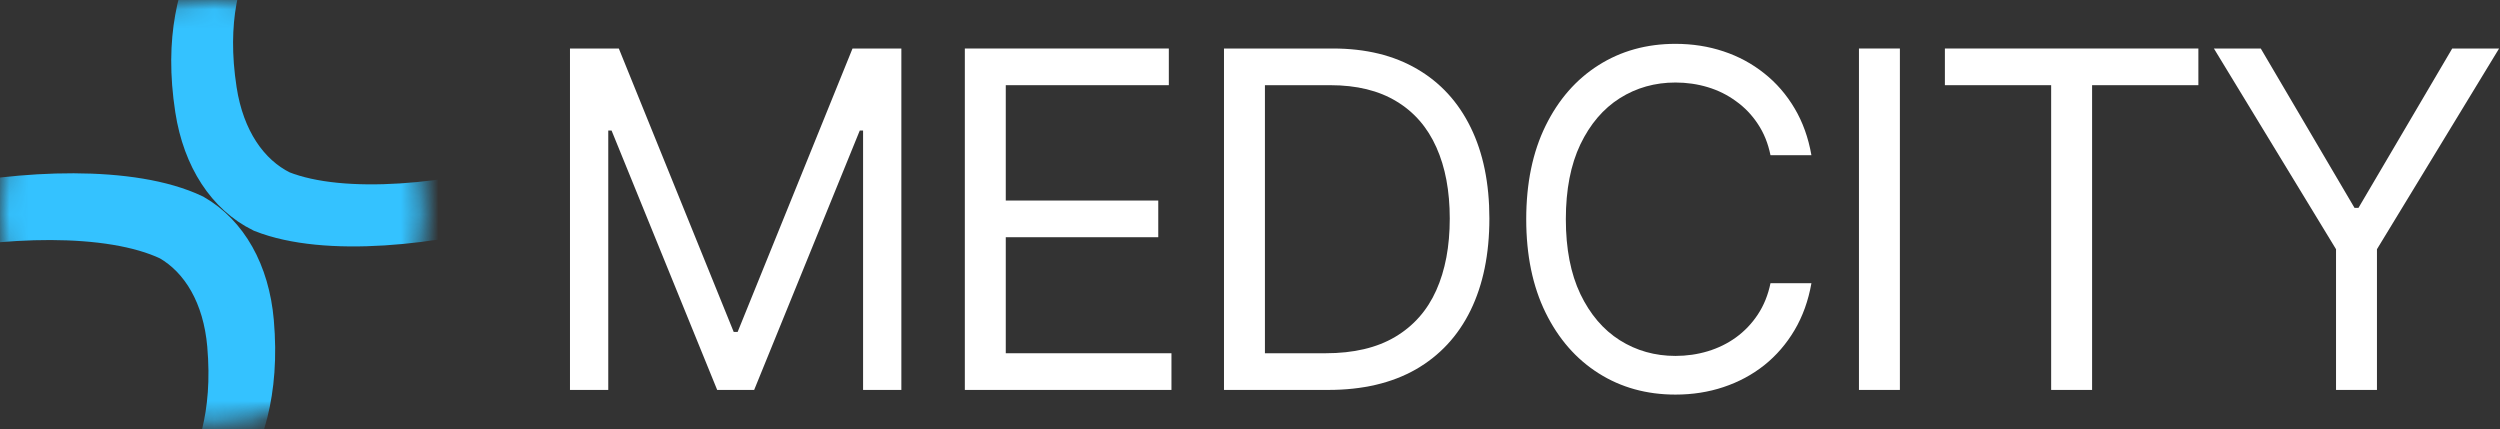 <?xml version="1.0" encoding="UTF-8"?> <svg xmlns="http://www.w3.org/2000/svg" width="134" height="23" viewBox="0 0 134 23" fill="none"><rect x="0" y="0" width="134" height="23" fill="#333333" stroke="none"/> <path d="M30.551 2.6H33.169L39.326 17.79H39.538L45.695 2.6H48.313V20.9H46.261V6.996H46.084L40.423 20.9H38.441L32.78 6.996H32.603V20.9H30.551V2.6Z" fill="white"></path> <path d="M51.715 20.9V2.6H62.649V4.566H53.909V10.749H62.083V12.715H53.909V18.934H62.79V20.9H51.715Z" fill="white"></path> <path d="M71.197 20.9H65.606V2.6H71.445C73.202 2.6 74.706 2.966 75.956 3.699C77.206 4.426 78.165 5.471 78.831 6.835C79.497 8.194 79.831 9.82 79.831 11.714C79.831 13.62 79.494 15.261 78.822 16.637C78.15 18.008 77.171 19.062 75.885 19.801C74.6 20.533 73.037 20.9 71.197 20.9ZM67.8 18.934H71.055C72.553 18.934 73.795 18.642 74.779 18.058C75.764 17.474 76.499 16.643 76.982 15.565C77.466 14.487 77.707 13.203 77.707 11.714C77.707 10.237 77.469 8.965 76.991 7.899C76.513 6.826 75.8 6.004 74.85 5.433C73.901 4.855 72.719 4.566 71.303 4.566H67.8V18.934Z" fill="white"></path> <path d="M97.092 8.319H94.898C94.768 7.681 94.541 7.121 94.217 6.639C93.898 6.156 93.509 5.751 93.049 5.424C92.595 5.09 92.091 4.84 91.537 4.673C90.982 4.506 90.404 4.423 89.803 4.423C88.706 4.423 87.712 4.703 86.822 5.263C85.937 5.823 85.233 6.648 84.708 7.738C84.189 8.828 83.929 10.165 83.929 11.75C83.929 13.334 84.189 14.672 84.708 15.762C85.233 16.852 85.937 17.677 86.822 18.237C87.712 18.797 88.706 19.077 89.803 19.077C90.404 19.077 90.982 18.994 91.537 18.827C92.091 18.66 92.595 18.413 93.049 18.085C93.509 17.751 93.898 17.343 94.217 16.861C94.541 16.372 94.768 15.812 94.898 15.181H97.092C96.927 16.116 96.626 16.953 96.19 17.692C95.753 18.43 95.211 19.059 94.562 19.577C93.913 20.09 93.185 20.48 92.377 20.748C91.575 21.016 90.717 21.15 89.803 21.15C88.258 21.15 86.884 20.769 85.681 20.006C84.478 19.244 83.531 18.16 82.841 16.754C82.151 15.348 81.806 13.68 81.806 11.75C81.806 9.82 82.151 8.152 82.841 6.746C83.531 5.34 84.478 4.256 85.681 3.494C86.884 2.731 88.258 2.35 89.803 2.35C90.717 2.35 91.575 2.484 92.377 2.752C93.185 3.02 93.913 3.413 94.562 3.931C95.211 4.444 95.753 5.069 96.19 5.808C96.626 6.541 96.927 7.377 97.092 8.319Z" fill="white"></path> <path d="M101.834 2.6V20.9H99.64V2.6H101.834Z" fill="white"></path> <path d="M104.246 4.566V2.6H117.833V4.566H112.136V20.9H109.942V4.566H104.246Z" fill="white"></path> <path d="M118.665 2.6H121.177L126.202 11.142H126.414L131.439 2.6H133.951L127.405 13.358V20.9H125.211V13.358L118.665 2.6Z" fill="white"></path> <mask id="mask0_110_3241" style="mask-type:alpha" maskUnits="userSpaceOnUse" x="0" y="0" width="23" height="23"> <circle cx="11.358" cy="11.358" r="11.358" fill="#D9D9D9"></circle> </mask> <g mask="url(#mask0_110_3241)"> <path d="M-11.517 17.191C-14.515 13.696 2.589 9.703 9.122 12.808C10.88 13.823 12.049 15.828 12.28 18.481C12.942 26.094 8.639 28.583 7.063 31.312" stroke="#34C2FF" stroke-width="2.35"></path> <path d="M-10.291 15.963C-13.289 12.468 3.815 8.475 10.348 11.58C12.107 12.595 13.275 14.601 13.506 17.253C14.169 24.866 9.865 27.355 8.29 30.084" stroke="#34C2FF" stroke-width="2.35"></path> <path d="M35.352 4.577C38.575 7.866 21.771 12.98 15.047 10.314C13.226 9.417 11.928 7.494 11.522 4.862C10.357 -2.69 14.487 -5.458 15.879 -8.286" stroke="#34C2FF" stroke-width="2.35"></path> <path d="M34.387 5.553C37.61 8.843 20.806 13.957 14.082 11.291C12.261 10.394 10.963 8.47 10.557 5.839C9.392 -1.714 13.522 -4.482 14.914 -7.309" stroke="#34C2FF" stroke-width="2.35"></path> </g> </svg> 